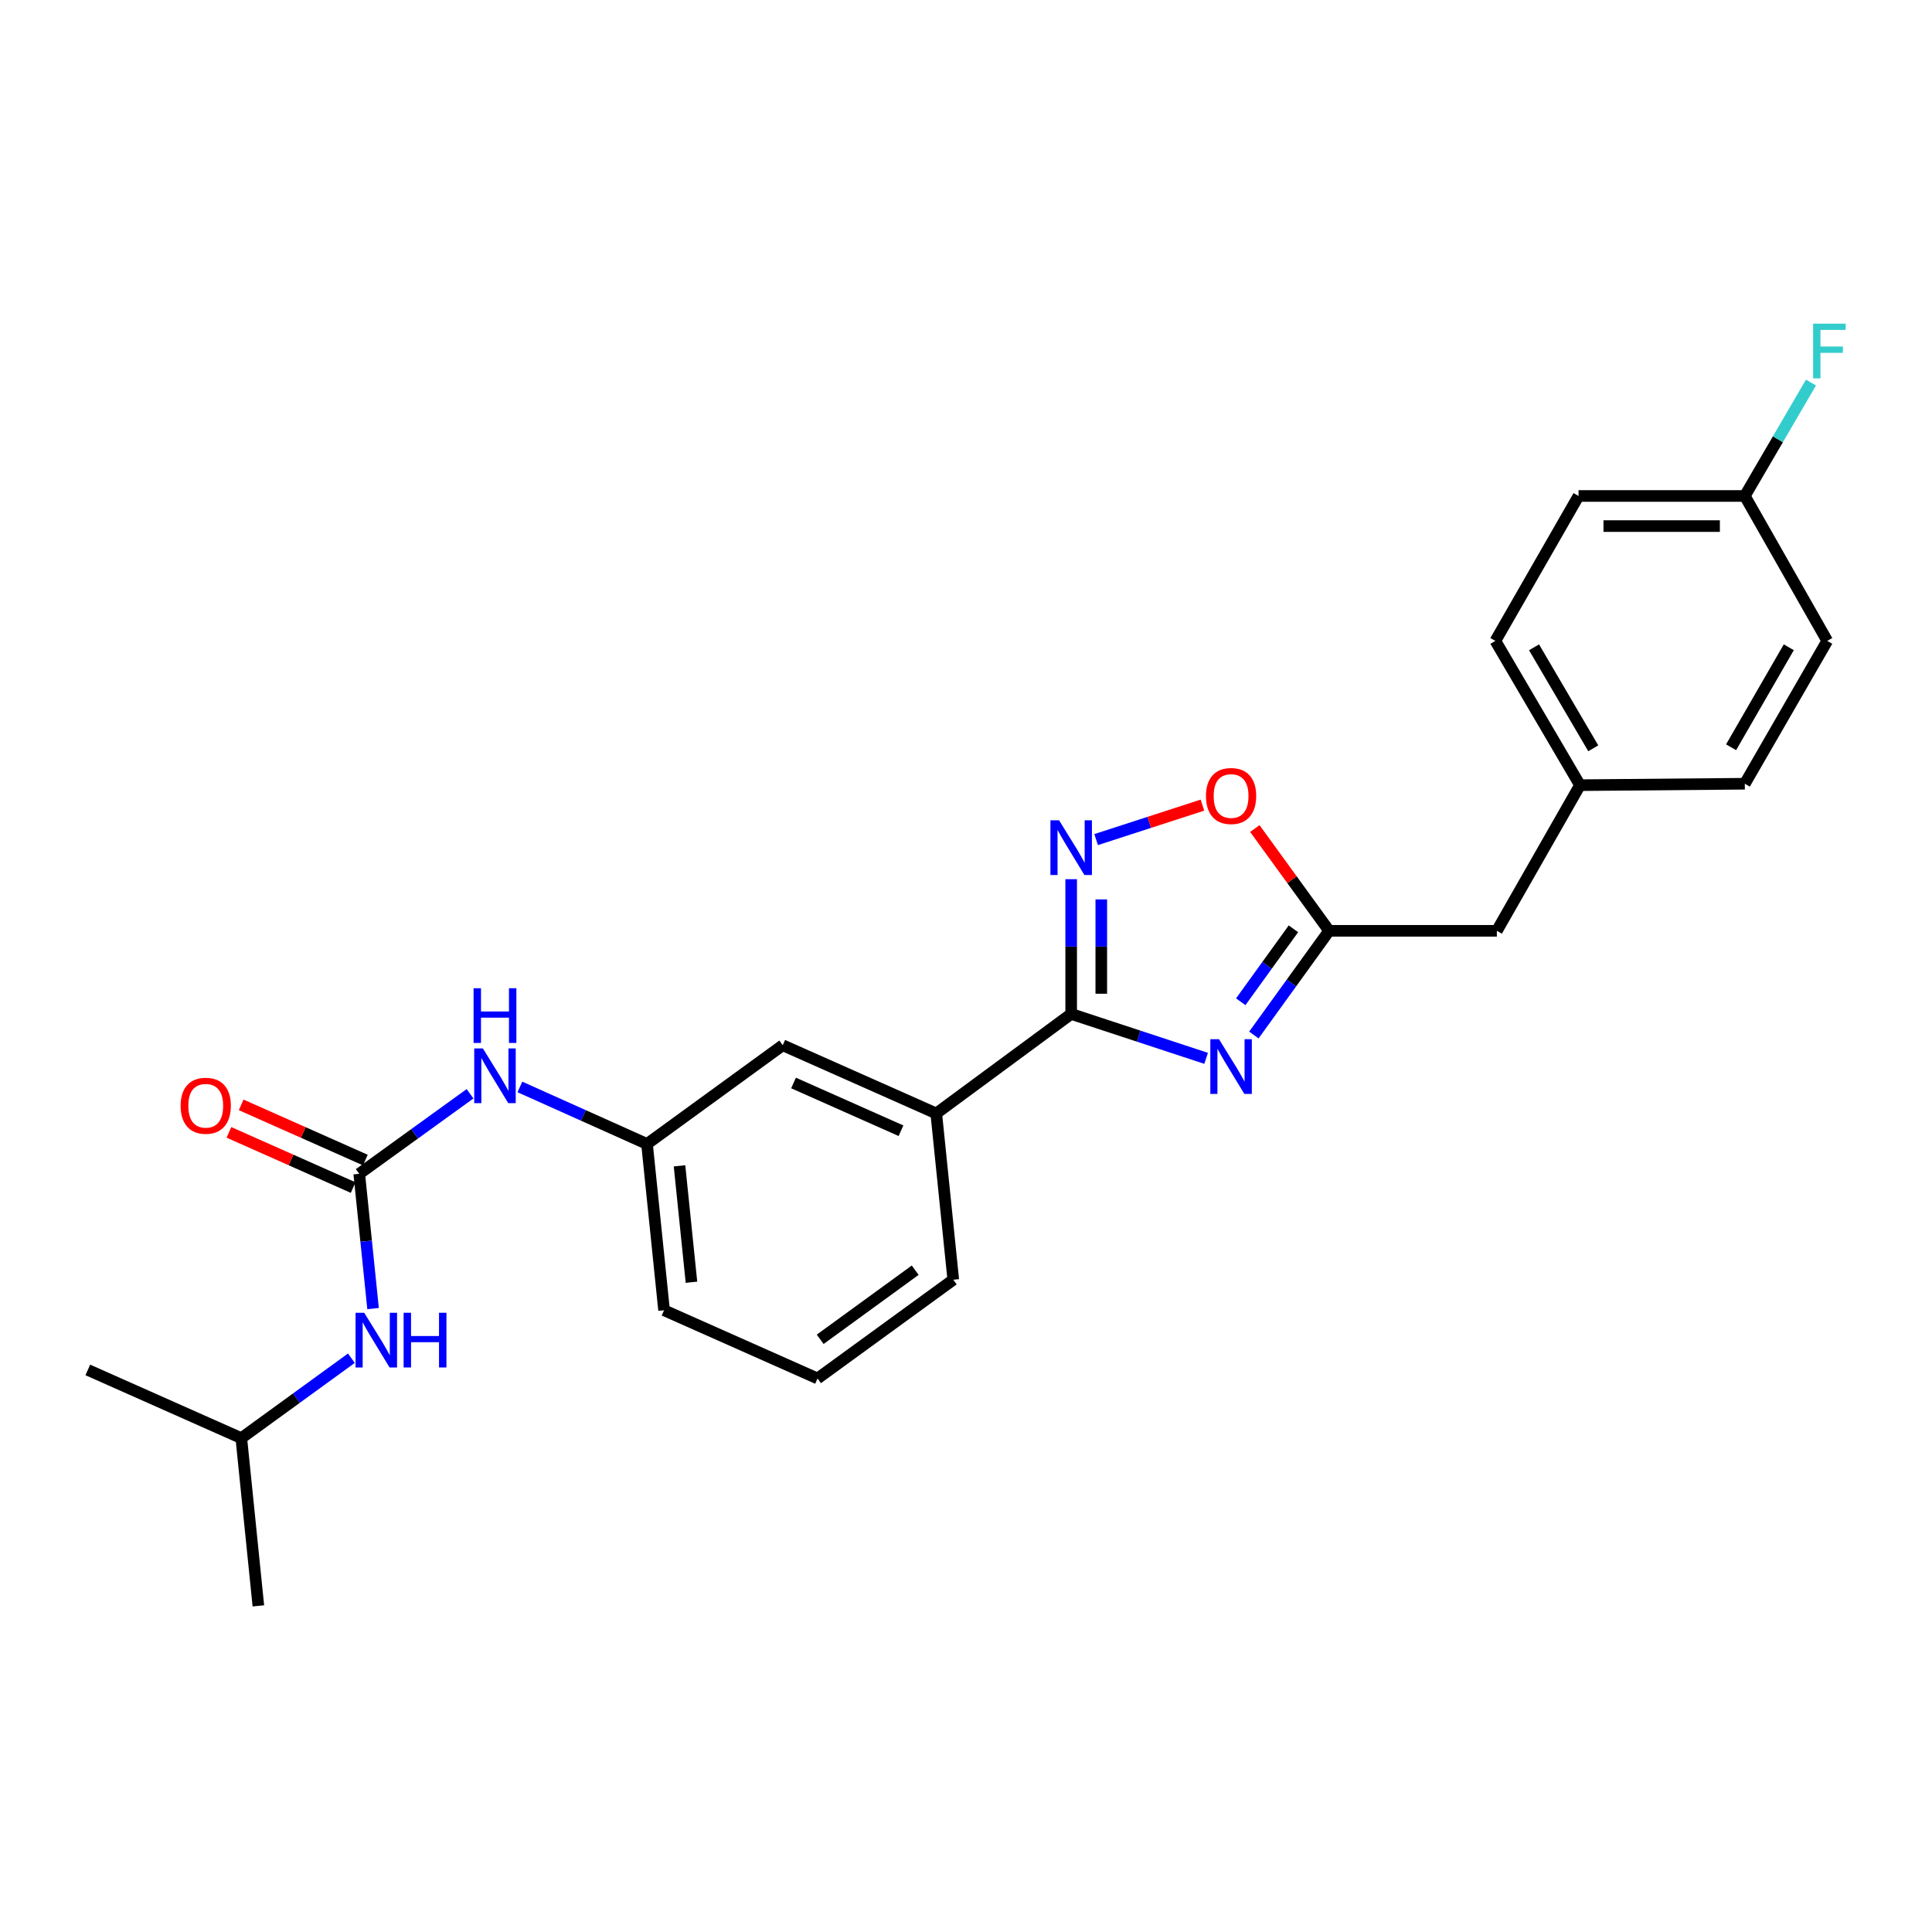 <?xml version='1.0' encoding='iso-8859-1'?>
<svg version='1.1' baseProfile='full'
              xmlns='http://www.w3.org/2000/svg'
                      xmlns:rdkit='http://www.rdkit.org/xml'
                      xmlns:xlink='http://www.w3.org/1999/xlink'
                  xml:space='preserve'
width='1000px' height='1000px' viewBox='0 0 1000 1000'>
<!-- END OF HEADER -->
<rect style='opacity:1.0;fill:#FFFFFF;stroke:none' width='1000' height='1000' x='0' y='0'> </rect>
<path class='bond-0' d='M 624.288,547.795 L 589.364,536.305' style='fill:none;fill-rule:evenodd;stroke:#0000FF;stroke-width:6px;stroke-linecap:butt;stroke-linejoin:miter;stroke-opacity:1' />
<path class='bond-0' d='M 589.364,536.305 L 554.439,524.816' style='fill:none;fill-rule:evenodd;stroke:#000000;stroke-width:6px;stroke-linecap:butt;stroke-linejoin:miter;stroke-opacity:1' />
<path class='bond-2' d='M 648.998,535.718 L 668.474,508.753' style='fill:none;fill-rule:evenodd;stroke:#0000FF;stroke-width:6px;stroke-linecap:butt;stroke-linejoin:miter;stroke-opacity:1' />
<path class='bond-2' d='M 668.474,508.753 L 687.949,481.788' style='fill:none;fill-rule:evenodd;stroke:#000000;stroke-width:6px;stroke-linecap:butt;stroke-linejoin:miter;stroke-opacity:1' />
<path class='bond-2' d='M 642.208,518.504 L 655.84,499.628' style='fill:none;fill-rule:evenodd;stroke:#0000FF;stroke-width:6px;stroke-linecap:butt;stroke-linejoin:miter;stroke-opacity:1' />
<path class='bond-2' d='M 655.84,499.628 L 669.473,480.753' style='fill:none;fill-rule:evenodd;stroke:#000000;stroke-width:6px;stroke-linecap:butt;stroke-linejoin:miter;stroke-opacity:1' />
<path class='bond-1' d='M 554.439,524.816 L 554.439,489.943' style='fill:none;fill-rule:evenodd;stroke:#000000;stroke-width:6px;stroke-linecap:butt;stroke-linejoin:miter;stroke-opacity:1' />
<path class='bond-1' d='M 554.439,489.943 L 554.439,455.07' style='fill:none;fill-rule:evenodd;stroke:#0000FF;stroke-width:6px;stroke-linecap:butt;stroke-linejoin:miter;stroke-opacity:1' />
<path class='bond-1' d='M 570.023,514.354 L 570.023,489.943' style='fill:none;fill-rule:evenodd;stroke:#000000;stroke-width:6px;stroke-linecap:butt;stroke-linejoin:miter;stroke-opacity:1' />
<path class='bond-1' d='M 570.023,489.943 L 570.023,465.532' style='fill:none;fill-rule:evenodd;stroke:#0000FF;stroke-width:6px;stroke-linecap:butt;stroke-linejoin:miter;stroke-opacity:1' />
<path class='bond-5' d='M 554.439,524.816 L 484.598,576.321' style='fill:none;fill-rule:evenodd;stroke:#000000;stroke-width:6px;stroke-linecap:butt;stroke-linejoin:miter;stroke-opacity:1' />
<path class='bond-25' d='M 567.354,434.572 L 594.863,425.655' style='fill:none;fill-rule:evenodd;stroke:#0000FF;stroke-width:6px;stroke-linecap:butt;stroke-linejoin:miter;stroke-opacity:1' />
<path class='bond-25' d='M 594.863,425.655 L 622.371,416.738' style='fill:none;fill-rule:evenodd;stroke:#FF0000;stroke-width:6px;stroke-linecap:butt;stroke-linejoin:miter;stroke-opacity:1' />
<path class='bond-4' d='M 687.949,481.788 L 668.722,455.317' style='fill:none;fill-rule:evenodd;stroke:#000000;stroke-width:6px;stroke-linecap:butt;stroke-linejoin:miter;stroke-opacity:1' />
<path class='bond-4' d='M 668.722,455.317 L 649.495,428.847' style='fill:none;fill-rule:evenodd;stroke:#FF0000;stroke-width:6px;stroke-linecap:butt;stroke-linejoin:miter;stroke-opacity:1' />
<path class='bond-11' d='M 687.949,481.788 L 774.768,481.788' style='fill:none;fill-rule:evenodd;stroke:#000000;stroke-width:6px;stroke-linecap:butt;stroke-linejoin:miter;stroke-opacity:1' />
<path class='bond-3' d='M 185.943,607.566 L 214.618,586.852' style='fill:none;fill-rule:evenodd;stroke:#000000;stroke-width:6px;stroke-linecap:butt;stroke-linejoin:miter;stroke-opacity:1' />
<path class='bond-3' d='M 214.618,586.852 L 243.293,566.138' style='fill:none;fill-rule:evenodd;stroke:#0000FF;stroke-width:6px;stroke-linecap:butt;stroke-linejoin:miter;stroke-opacity:1' />
<path class='bond-7' d='M 185.943,607.566 L 189.521,642.442' style='fill:none;fill-rule:evenodd;stroke:#000000;stroke-width:6px;stroke-linecap:butt;stroke-linejoin:miter;stroke-opacity:1' />
<path class='bond-7' d='M 189.521,642.442 L 193.099,677.318' style='fill:none;fill-rule:evenodd;stroke:#0000FF;stroke-width:6px;stroke-linecap:butt;stroke-linejoin:miter;stroke-opacity:1' />
<path class='bond-8' d='M 189.107,600.446 L 156.969,586.161' style='fill:none;fill-rule:evenodd;stroke:#000000;stroke-width:6px;stroke-linecap:butt;stroke-linejoin:miter;stroke-opacity:1' />
<path class='bond-8' d='M 156.969,586.161 L 124.83,571.876' style='fill:none;fill-rule:evenodd;stroke:#FF0000;stroke-width:6px;stroke-linecap:butt;stroke-linejoin:miter;stroke-opacity:1' />
<path class='bond-8' d='M 182.778,614.686 L 150.639,600.401' style='fill:none;fill-rule:evenodd;stroke:#000000;stroke-width:6px;stroke-linecap:butt;stroke-linejoin:miter;stroke-opacity:1' />
<path class='bond-8' d='M 150.639,600.401 L 118.5,586.116' style='fill:none;fill-rule:evenodd;stroke:#FF0000;stroke-width:6px;stroke-linecap:butt;stroke-linejoin:miter;stroke-opacity:1' />
<path class='bond-9' d='M 484.598,576.321 L 405.146,541.015' style='fill:none;fill-rule:evenodd;stroke:#000000;stroke-width:6px;stroke-linecap:butt;stroke-linejoin:miter;stroke-opacity:1' />
<path class='bond-9' d='M 466.352,585.266 L 410.736,560.552' style='fill:none;fill-rule:evenodd;stroke:#000000;stroke-width:6px;stroke-linecap:butt;stroke-linejoin:miter;stroke-opacity:1' />
<path class='bond-20' d='M 484.598,576.321 L 493.411,662.387' style='fill:none;fill-rule:evenodd;stroke:#000000;stroke-width:6px;stroke-linecap:butt;stroke-linejoin:miter;stroke-opacity:1' />
<path class='bond-6' d='M 269.096,562.6 L 301.992,577.356' style='fill:none;fill-rule:evenodd;stroke:#0000FF;stroke-width:6px;stroke-linecap:butt;stroke-linejoin:miter;stroke-opacity:1' />
<path class='bond-6' d='M 301.992,577.356 L 334.889,592.112' style='fill:none;fill-rule:evenodd;stroke:#000000;stroke-width:6px;stroke-linecap:butt;stroke-linejoin:miter;stroke-opacity:1' />
<path class='bond-19' d='M 181.875,703.008 L 153.386,723.696' style='fill:none;fill-rule:evenodd;stroke:#0000FF;stroke-width:6px;stroke-linecap:butt;stroke-linejoin:miter;stroke-opacity:1' />
<path class='bond-19' d='M 153.386,723.696 L 124.897,744.383' style='fill:none;fill-rule:evenodd;stroke:#000000;stroke-width:6px;stroke-linecap:butt;stroke-linejoin:miter;stroke-opacity:1' />
<path class='bond-10' d='M 405.146,541.015 L 334.889,592.112' style='fill:none;fill-rule:evenodd;stroke:#000000;stroke-width:6px;stroke-linecap:butt;stroke-linejoin:miter;stroke-opacity:1' />
<path class='bond-27' d='M 334.889,592.112 L 343.72,678.187' style='fill:none;fill-rule:evenodd;stroke:#000000;stroke-width:6px;stroke-linecap:butt;stroke-linejoin:miter;stroke-opacity:1' />
<path class='bond-27' d='M 351.716,603.433 L 357.898,663.685' style='fill:none;fill-rule:evenodd;stroke:#000000;stroke-width:6px;stroke-linecap:butt;stroke-linejoin:miter;stroke-opacity:1' />
<path class='bond-12' d='M 774.768,481.788 L 817.797,406.405' style='fill:none;fill-rule:evenodd;stroke:#000000;stroke-width:6px;stroke-linecap:butt;stroke-linejoin:miter;stroke-opacity:1' />
<path class='bond-17' d='M 817.797,406.405 L 903.11,405.661' style='fill:none;fill-rule:evenodd;stroke:#000000;stroke-width:6px;stroke-linecap:butt;stroke-linejoin:miter;stroke-opacity:1' />
<path class='bond-18' d='M 817.797,406.405 L 774.006,331.724' style='fill:none;fill-rule:evenodd;stroke:#000000;stroke-width:6px;stroke-linecap:butt;stroke-linejoin:miter;stroke-opacity:1' />
<path class='bond-18' d='M 824.671,387.32 L 794.018,335.044' style='fill:none;fill-rule:evenodd;stroke:#000000;stroke-width:6px;stroke-linecap:butt;stroke-linejoin:miter;stroke-opacity:1' />
<path class='bond-13' d='M 903.11,256.714 L 817.052,256.714' style='fill:none;fill-rule:evenodd;stroke:#000000;stroke-width:6px;stroke-linecap:butt;stroke-linejoin:miter;stroke-opacity:1' />
<path class='bond-13' d='M 890.201,272.298 L 829.961,272.298' style='fill:none;fill-rule:evenodd;stroke:#000000;stroke-width:6px;stroke-linecap:butt;stroke-linejoin:miter;stroke-opacity:1' />
<path class='bond-14' d='M 903.11,256.714 L 920.236,227.362' style='fill:none;fill-rule:evenodd;stroke:#000000;stroke-width:6px;stroke-linecap:butt;stroke-linejoin:miter;stroke-opacity:1' />
<path class='bond-14' d='M 920.236,227.362 L 937.362,198.01' style='fill:none;fill-rule:evenodd;stroke:#33CCCC;stroke-width:6px;stroke-linecap:butt;stroke-linejoin:miter;stroke-opacity:1' />
<path class='bond-26' d='M 903.11,256.714 L 945.775,331.724' style='fill:none;fill-rule:evenodd;stroke:#000000;stroke-width:6px;stroke-linecap:butt;stroke-linejoin:miter;stroke-opacity:1' />
<path class='bond-15' d='M 945.775,331.724 L 903.11,405.661' style='fill:none;fill-rule:evenodd;stroke:#000000;stroke-width:6px;stroke-linecap:butt;stroke-linejoin:miter;stroke-opacity:1' />
<path class='bond-15' d='M 925.877,335.026 L 896.012,386.781' style='fill:none;fill-rule:evenodd;stroke:#000000;stroke-width:6px;stroke-linecap:butt;stroke-linejoin:miter;stroke-opacity:1' />
<path class='bond-16' d='M 817.052,256.714 L 774.006,331.724' style='fill:none;fill-rule:evenodd;stroke:#000000;stroke-width:6px;stroke-linecap:butt;stroke-linejoin:miter;stroke-opacity:1' />
<path class='bond-23' d='M 124.897,744.383 L 133.728,831.194' style='fill:none;fill-rule:evenodd;stroke:#000000;stroke-width:6px;stroke-linecap:butt;stroke-linejoin:miter;stroke-opacity:1' />
<path class='bond-24' d='M 124.897,744.383 L 45.455,709.077' style='fill:none;fill-rule:evenodd;stroke:#000000;stroke-width:6px;stroke-linecap:butt;stroke-linejoin:miter;stroke-opacity:1' />
<path class='bond-21' d='M 493.411,662.387 L 423.154,713.493' style='fill:none;fill-rule:evenodd;stroke:#000000;stroke-width:6px;stroke-linecap:butt;stroke-linejoin:miter;stroke-opacity:1' />
<path class='bond-21' d='M 473.705,657.45 L 424.526,693.225' style='fill:none;fill-rule:evenodd;stroke:#000000;stroke-width:6px;stroke-linecap:butt;stroke-linejoin:miter;stroke-opacity:1' />
<path class='bond-22' d='M 423.154,713.493 L 343.72,678.187' style='fill:none;fill-rule:evenodd;stroke:#000000;stroke-width:6px;stroke-linecap:butt;stroke-linejoin:miter;stroke-opacity:1' />
<path  class='atom-0' d='M 630.946 537.885
L 640.226 552.885
Q 641.146 554.365, 642.626 557.045
Q 644.106 559.725, 644.186 559.885
L 644.186 537.885
L 647.946 537.885
L 647.946 566.205
L 644.066 566.205
L 634.106 549.805
Q 632.946 547.885, 631.706 545.685
Q 630.506 543.485, 630.146 542.805
L 630.146 566.205
L 626.466 566.205
L 626.466 537.885
L 630.946 537.885
' fill='#0000FF'/>
<path  class='atom-2' d='M 548.179 424.599
L 557.459 439.599
Q 558.379 441.079, 559.859 443.759
Q 561.339 446.439, 561.419 446.599
L 561.419 424.599
L 565.179 424.599
L 565.179 452.919
L 561.299 452.919
L 551.339 436.519
Q 550.179 434.599, 548.939 432.399
Q 547.739 430.199, 547.379 429.519
L 547.379 452.919
L 543.699 452.919
L 543.699 424.599
L 548.179 424.599
' fill='#0000FF'/>
<path  class='atom-5' d='M 624.206 412.009
Q 624.206 405.209, 627.566 401.409
Q 630.926 397.609, 637.206 397.609
Q 643.486 397.609, 646.846 401.409
Q 650.206 405.209, 650.206 412.009
Q 650.206 418.889, 646.806 422.809
Q 643.406 426.689, 637.206 426.689
Q 630.966 426.689, 627.566 422.809
Q 624.206 418.929, 624.206 412.009
M 637.206 423.489
Q 641.526 423.489, 643.846 420.609
Q 646.206 417.689, 646.206 412.009
Q 646.206 406.449, 643.846 403.649
Q 641.526 400.809, 637.206 400.809
Q 632.886 400.809, 630.526 403.609
Q 628.206 406.409, 628.206 412.009
Q 628.206 417.729, 630.526 420.609
Q 632.886 423.489, 637.206 423.489
' fill='#FF0000'/>
<path  class='atom-7' d='M 249.94 542.655
L 259.22 557.655
Q 260.14 559.135, 261.62 561.815
Q 263.1 564.495, 263.18 564.655
L 263.18 542.655
L 266.94 542.655
L 266.94 570.975
L 263.06 570.975
L 253.1 554.575
Q 251.94 552.655, 250.7 550.455
Q 249.5 548.255, 249.14 547.575
L 249.14 570.975
L 245.46 570.975
L 245.46 542.655
L 249.94 542.655
' fill='#0000FF'/>
<path  class='atom-7' d='M 245.12 511.503
L 248.96 511.503
L 248.96 523.543
L 263.44 523.543
L 263.44 511.503
L 267.28 511.503
L 267.28 539.823
L 263.44 539.823
L 263.44 526.743
L 248.96 526.743
L 248.96 539.823
L 245.12 539.823
L 245.12 511.503
' fill='#0000FF'/>
<path  class='atom-8' d='M 188.513 679.481
L 197.793 694.481
Q 198.713 695.961, 200.193 698.641
Q 201.673 701.321, 201.753 701.481
L 201.753 679.481
L 205.513 679.481
L 205.513 707.801
L 201.633 707.801
L 191.673 691.401
Q 190.513 689.481, 189.273 687.281
Q 188.073 685.081, 187.713 684.401
L 187.713 707.801
L 184.033 707.801
L 184.033 679.481
L 188.513 679.481
' fill='#0000FF'/>
<path  class='atom-8' d='M 208.913 679.481
L 212.753 679.481
L 212.753 691.521
L 227.233 691.521
L 227.233 679.481
L 231.073 679.481
L 231.073 707.801
L 227.233 707.801
L 227.233 694.721
L 212.753 694.721
L 212.753 707.801
L 208.913 707.801
L 208.913 679.481
' fill='#0000FF'/>
<path  class='atom-9' d='M 93.491 572.332
Q 93.491 565.532, 96.851 561.732
Q 100.211 557.932, 106.491 557.932
Q 112.771 557.932, 116.131 561.732
Q 119.491 565.532, 119.491 572.332
Q 119.491 579.212, 116.091 583.132
Q 112.691 587.012, 106.491 587.012
Q 100.251 587.012, 96.851 583.132
Q 93.491 579.252, 93.491 572.332
M 106.491 583.812
Q 110.811 583.812, 113.131 580.932
Q 115.491 578.012, 115.491 572.332
Q 115.491 566.772, 113.131 563.972
Q 110.811 561.132, 106.491 561.132
Q 102.171 561.132, 99.811 563.932
Q 97.491 566.732, 97.491 572.332
Q 97.491 578.052, 99.811 580.932
Q 102.171 583.812, 106.491 583.812
' fill='#FF0000'/>
<path  class='atom-15' d='M 938.471 167.518
L 955.311 167.518
L 955.311 170.758
L 942.271 170.758
L 942.271 179.358
L 953.871 179.358
L 953.871 182.638
L 942.271 182.638
L 942.271 195.838
L 938.471 195.838
L 938.471 167.518
' fill='#33CCCC'/>
</svg>
